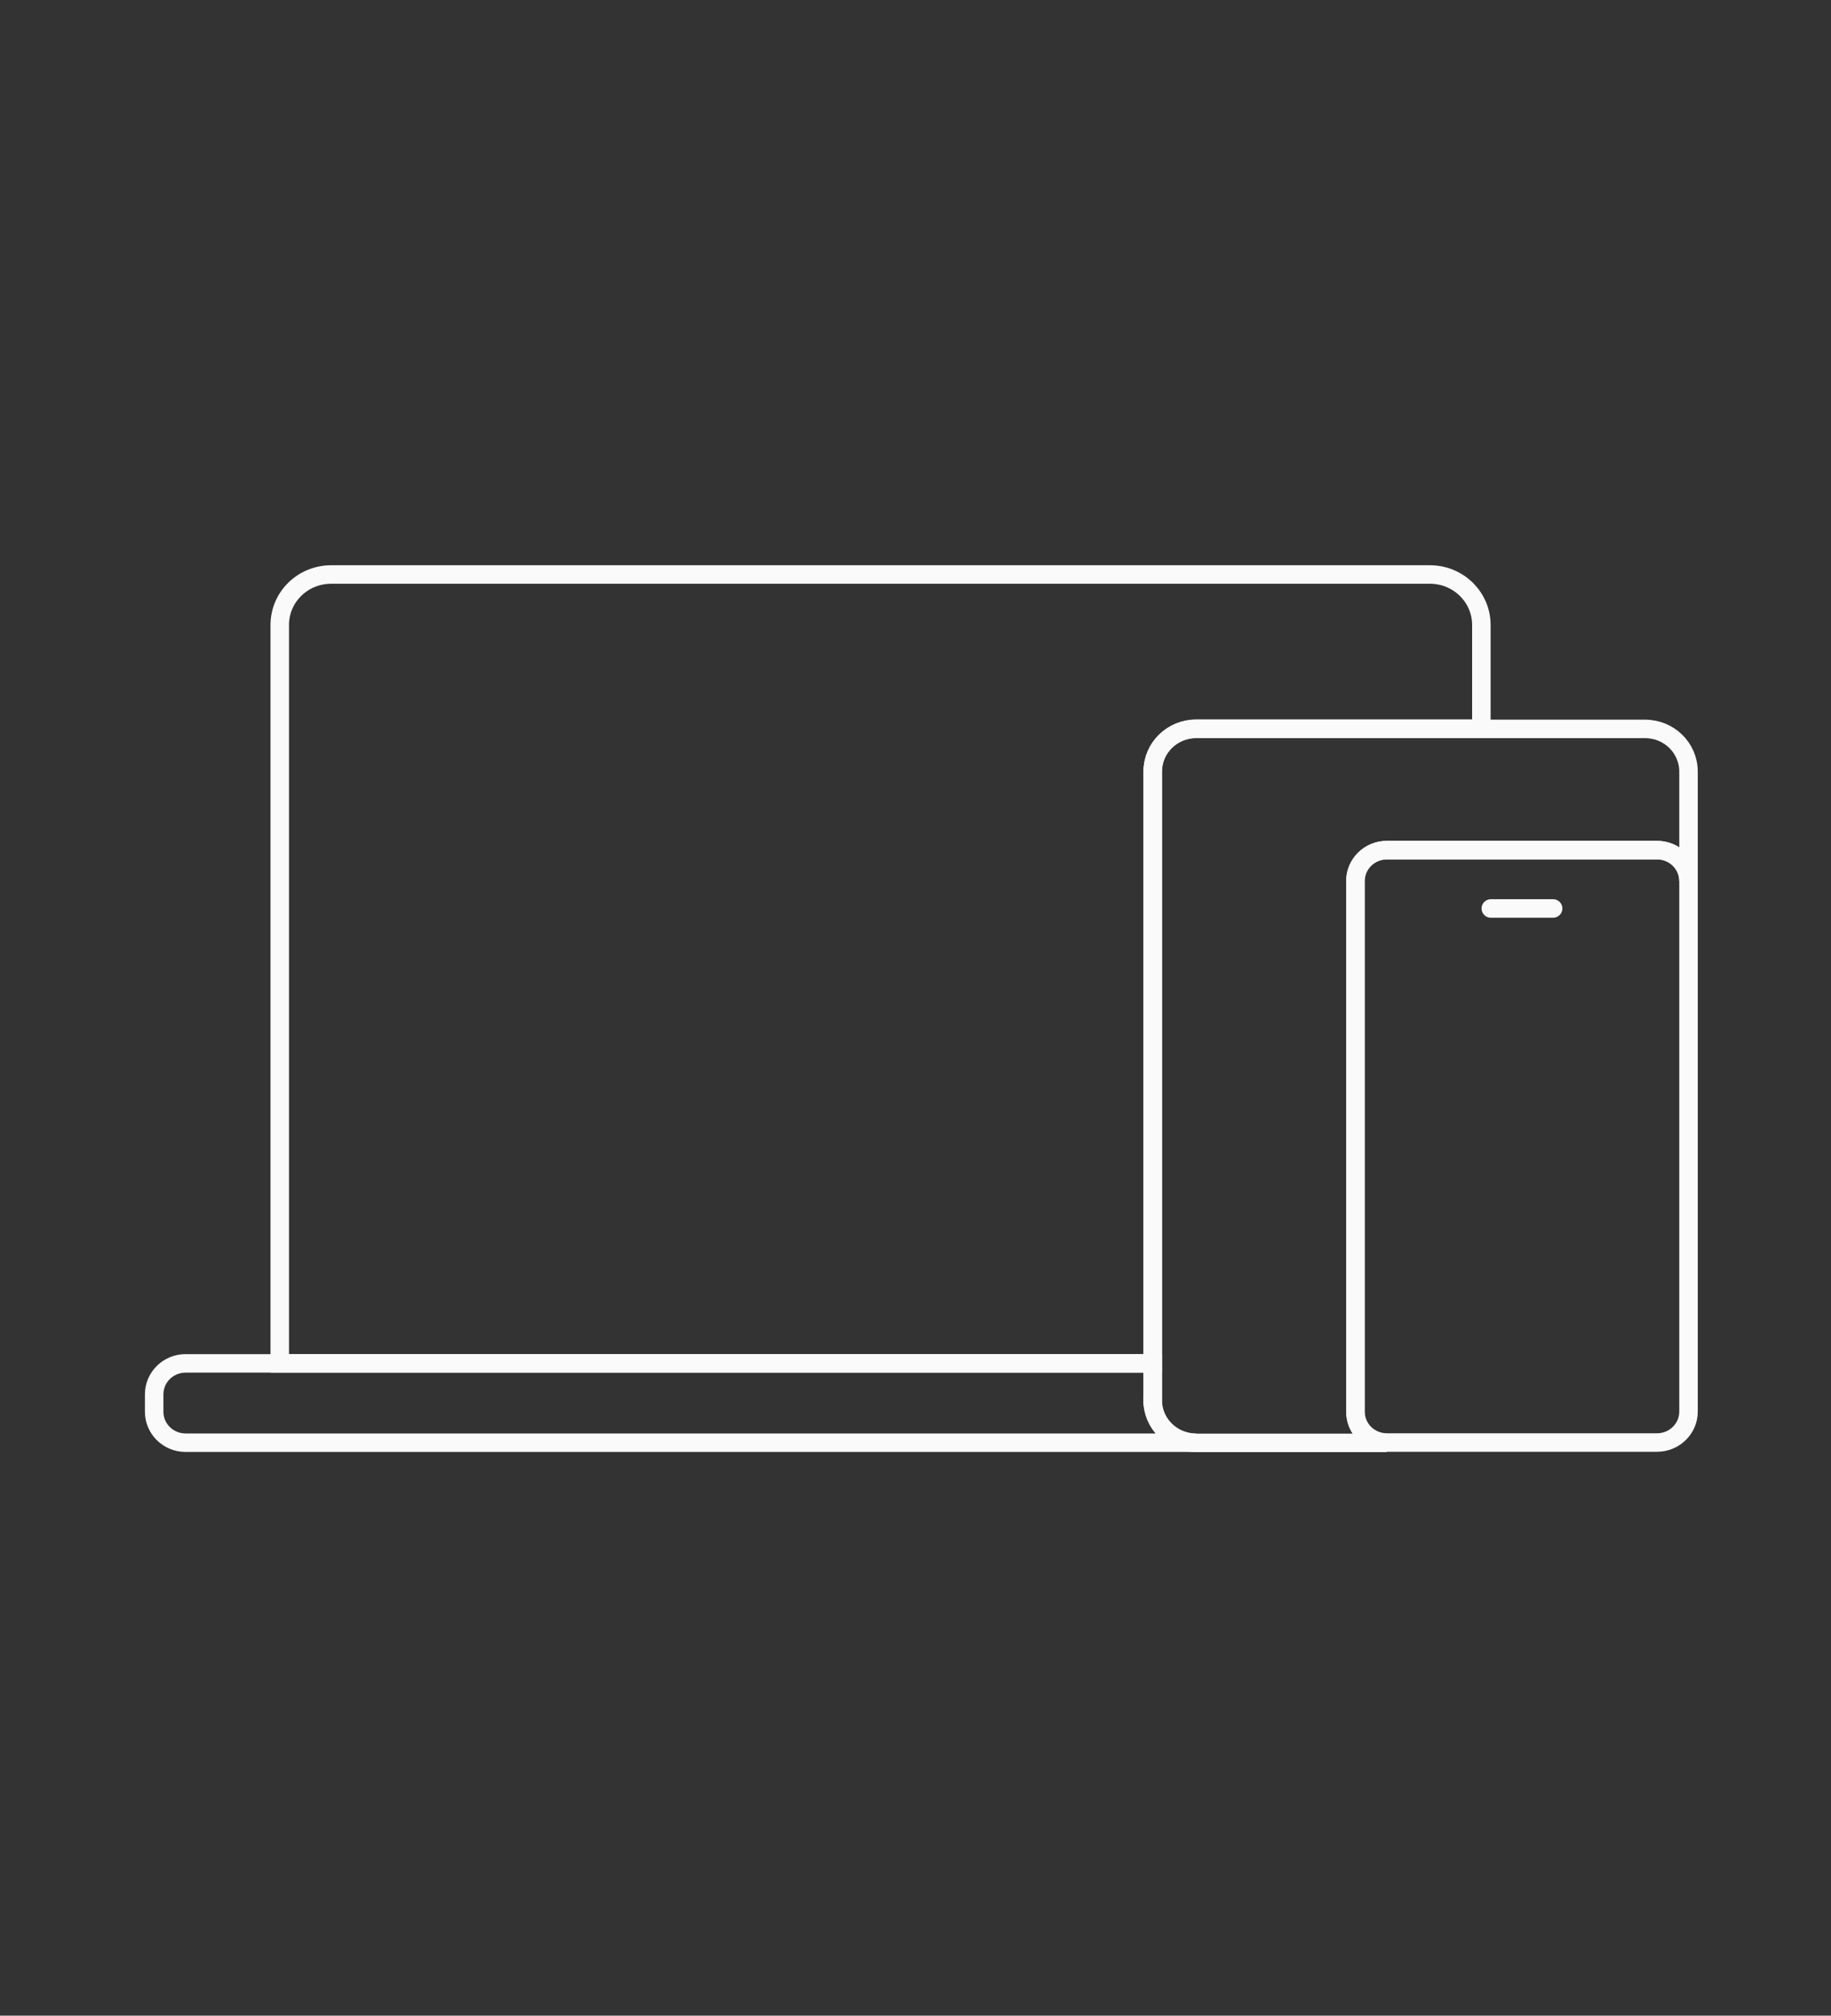 <svg width="99" height="109" viewBox="0 0 99 109" fill="none" xmlns="http://www.w3.org/2000/svg">
<rect x="0" y="0" width="99" height="109" fill="#333333" stroke="none"/>
<path d="M62.326 75.697V73.727H10.036C9.096 73.727 8.336 74.477 8.336 75.397V76.347C8.336 77.267 9.096 78.017 10.036 78.017H64.666C63.366 78.017 62.316 76.977 62.316 75.707L62.326 75.697Z" stroke="#FAFAFA" stroke-miterlimit="10"/>
<path d="M80.606 49.127H83.975" stroke="#FAFAFA" stroke-linecap="round" stroke-linejoin="round"/>
<path d="M62.326 41.717C62.326 40.437 63.376 39.407 64.676 39.407H80.096V33.797C80.096 32.297 78.856 31.067 77.316 31.067H17.906C16.376 31.067 15.126 32.277 15.126 33.797V73.727H62.326V41.717Z" stroke="#FAFAFA" stroke-miterlimit="10"/>
<path d="M89.596 45.967H74.986C74.046 45.967 73.286 46.717 73.286 47.637V76.337C73.286 77.257 74.046 78.007 74.986 78.007H89.596C90.536 78.007 91.296 77.257 91.296 76.337V47.637C91.296 46.717 90.536 45.967 89.596 45.967Z" stroke="#FAFAFA" stroke-miterlimit="10"/>
<path d="M73.286 76.347V47.647C73.286 46.727 74.046 45.977 74.986 45.977H89.596C90.536 45.977 91.296 46.727 91.296 47.647V41.727C91.296 40.447 90.246 39.417 88.946 39.417H64.676C63.376 39.417 62.326 40.457 62.326 41.727V75.717C62.326 76.997 63.376 78.027 64.676 78.027H74.986C74.046 78.027 73.286 77.277 73.286 76.357V76.347Z" stroke="#FAFAFA" stroke-miterlimit="10"/>
</svg>

